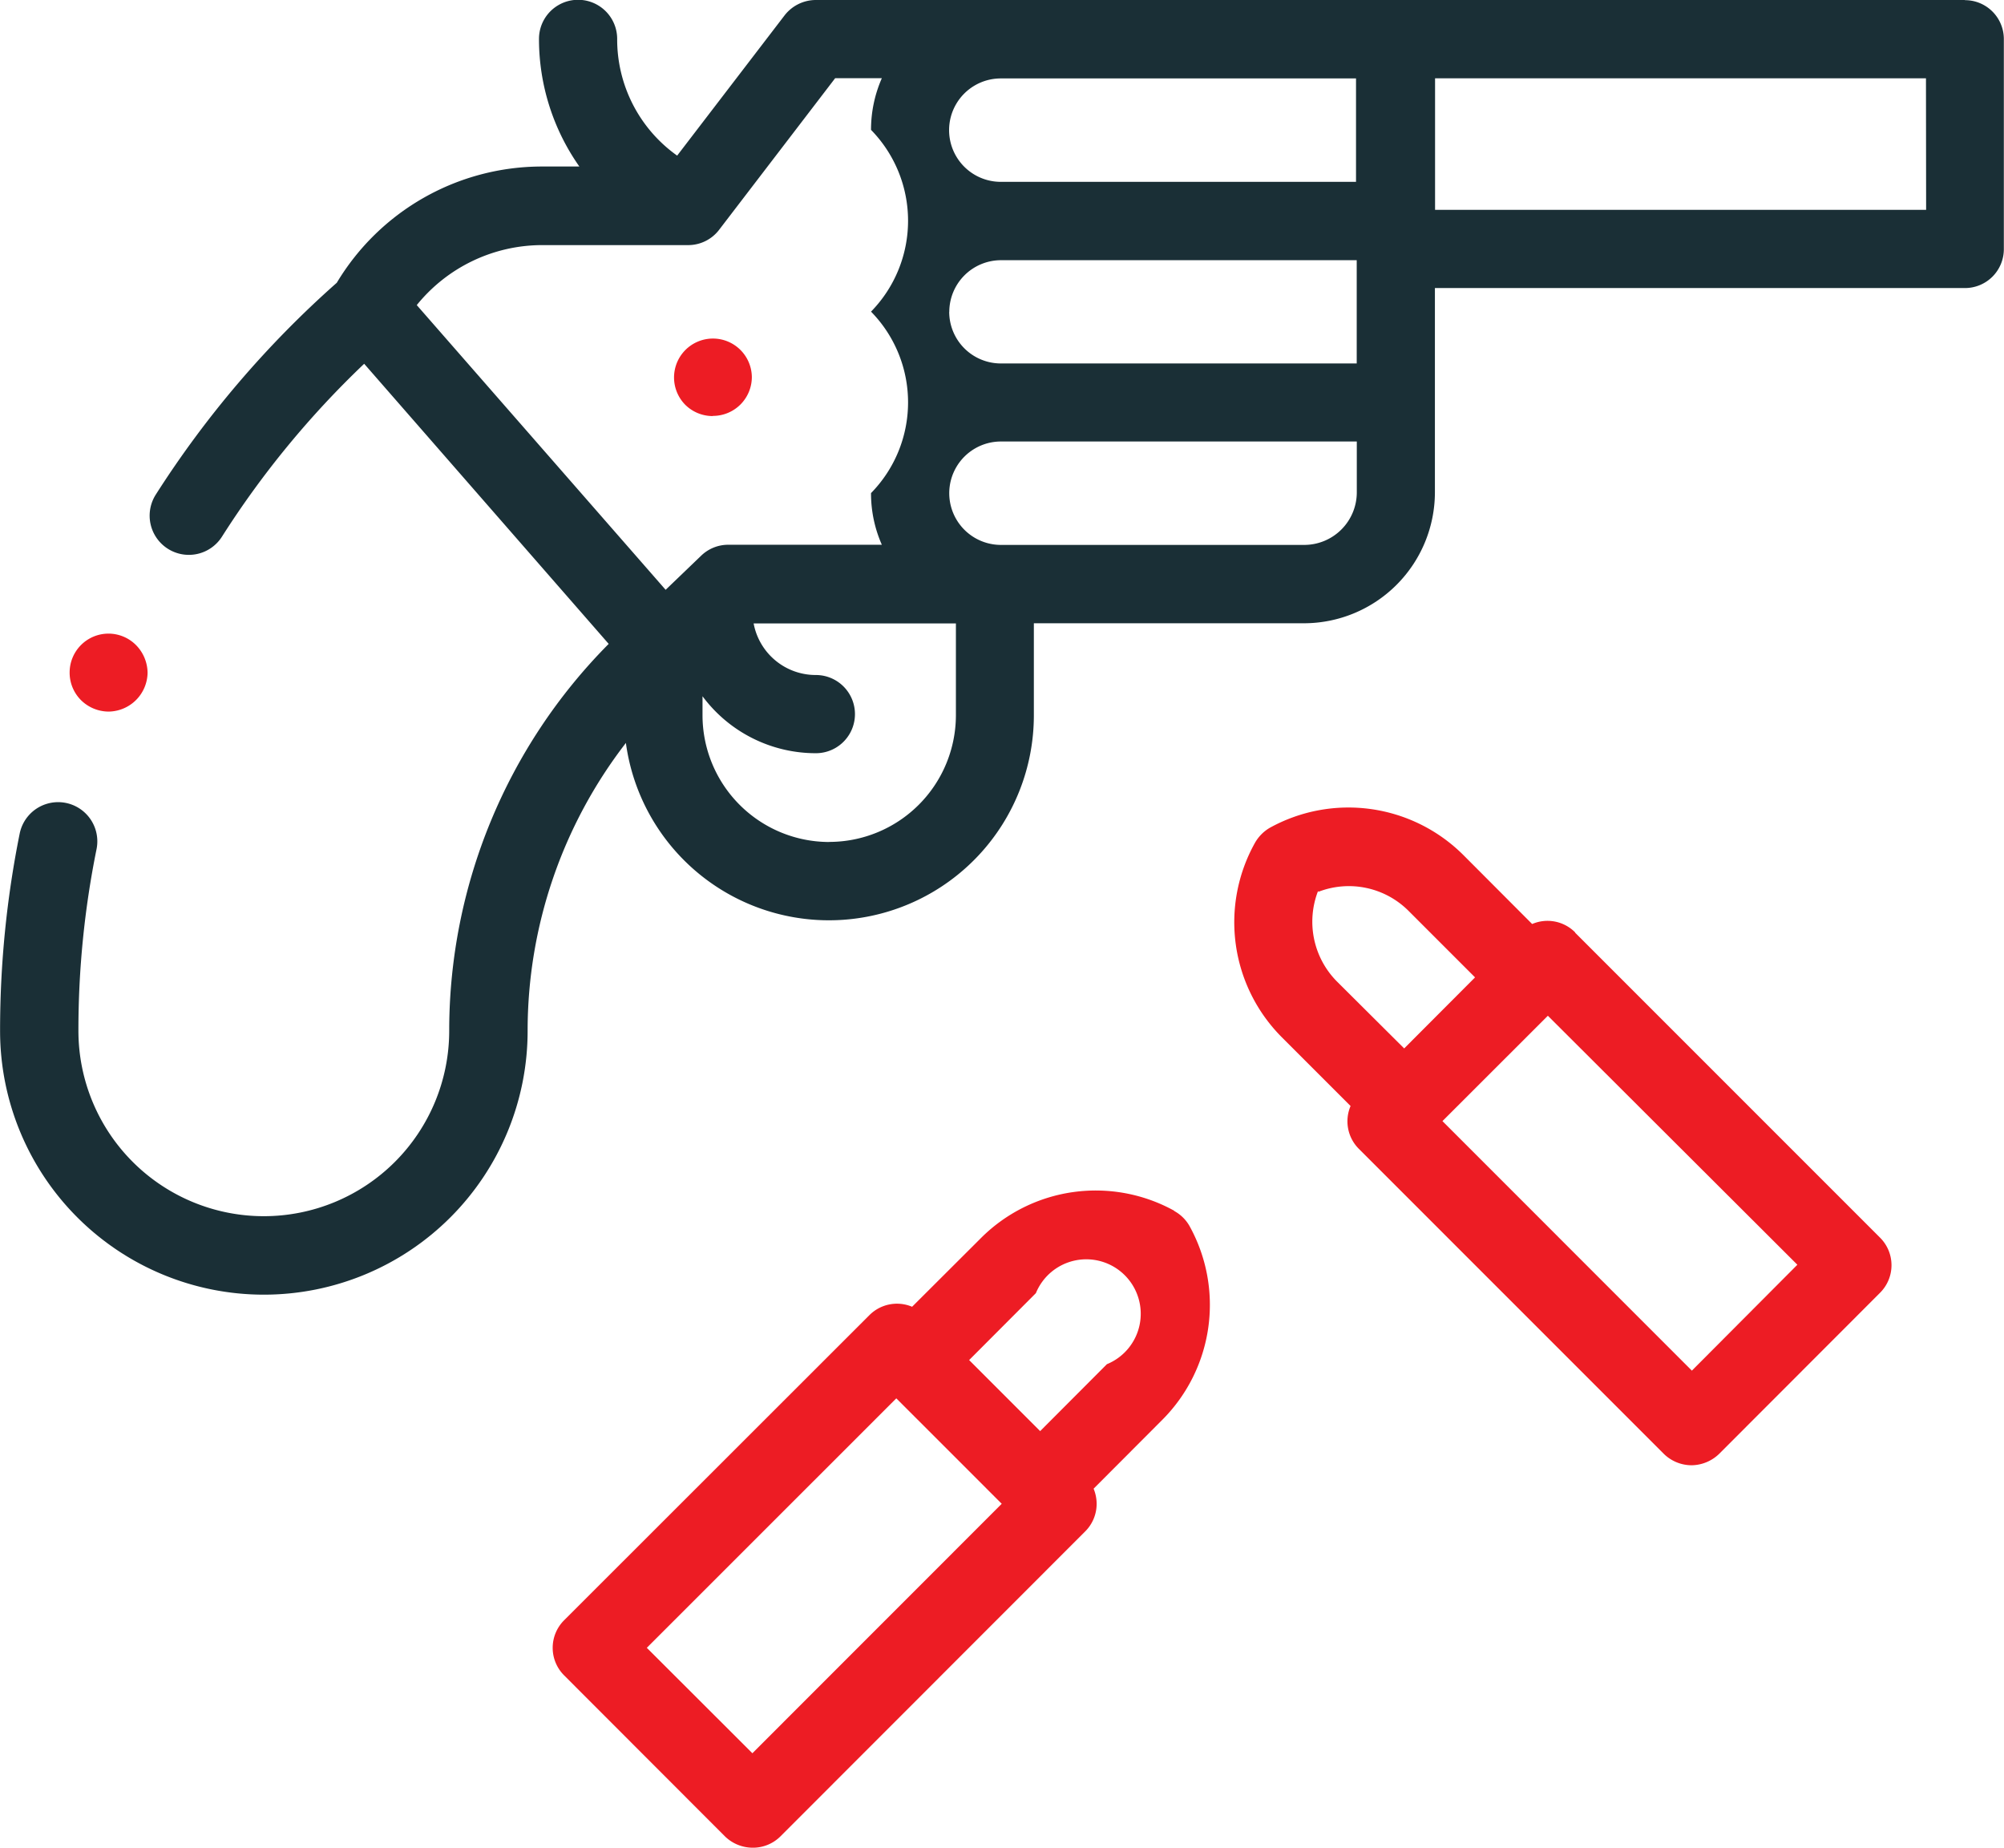 <?xml version="1.0" encoding="UTF-8"?> <svg xmlns="http://www.w3.org/2000/svg" width="25.759" height="23.746" viewBox="0 0 25.759 23.746"><g id="Group_196" data-name="Group 196" transform="translate(-364.854 -510.052)"><path id="Path_202" data-name="Path 202" d="M390.11,510.052H375.337a.51.51,0,0,0-.4.2l-1.379,1.8a1.832,1.832,0,0,1-.771-1.5.5.5,0,0,0-1.005,0,2.845,2.845,0,0,0,.519,1.64h-.483a3.074,3.074,0,0,0-2.635,1.494,12.876,12.876,0,0,0-2.327,2.723.5.5,0,0,0,.851.54,11.814,11.814,0,0,1,1.828-2.222l3.143,3.6a7.056,7.056,0,0,0-2.05,4.972,2.383,2.383,0,1,1-4.766,0,11.7,11.7,0,0,1,.233-2.334.5.5,0,0,0-.988-.2,12.794,12.794,0,0,0-.252,2.535,3.39,3.39,0,1,0,6.781,0,6.05,6.05,0,0,1,1.263-3.7,2.634,2.634,0,0,0,5.244-.357v-1.181h3.473a1.685,1.685,0,0,0,1.682-1.682v-2.626h6.813a.5.5,0,0,0,.5-.5v-2.7a.5.5,0,0,0-.5-.5m-13.055,4.006a.665.665,0,0,1,.663-.664h4.574v1.327h-4.574A.664.664,0,0,1,377.055,514.058Zm5.228-3v1.329h-4.566a.664.664,0,0,1,0-1.329Zm-12.073,2.913a2.074,2.074,0,0,1,1.608-.771H373.7a.5.5,0,0,0,.4-.2l1.489-1.945h.6a1.643,1.643,0,0,0-.139.664,1.671,1.671,0,0,1,0,2.336,1.666,1.666,0,0,1,0,2.332,1.63,1.63,0,0,0,.139.664h-1.974a.5.5,0,0,0-.35.142l-.455.437Zm5.3,6.9a1.63,1.63,0,0,1-1.627-1.629V519a1.814,1.814,0,0,0,1.457.732.5.5,0,0,0,0-1.005.812.812,0,0,1-.8-.663h2.6v1.181A1.63,1.63,0,0,1,375.506,520.872Zm6.109-3.818h-3.9a.664.664,0,0,1,0-1.329h4.574v.654A.676.676,0,0,1,381.615,517.055Zm7.992-4.306H383.3v-1.691h6.31Z" transform="translate(0 0)" fill="#1a2f36"></path><path id="Path_203" data-name="Path 203" d="M370.233,513.5a.5.5,0,0,0,.5-.5.5.5,0,1,0-.858.355.5.5,0,0,0,.355.147" transform="translate(3.785 1.897)" fill="#ed1c24"></path><path id="Path_204" data-name="Path 204" d="M376.845,518.927a2.087,2.087,0,0,0-2.485.346l-.888.886a.5.5,0,0,0-.551.11L369,524.187a.5.5,0,0,0,0,.71l2.066,2.068a.512.512,0,0,0,.359.146.5.5,0,0,0,.355-.146l3.917-3.919a.5.5,0,0,0,.147-.355.51.51,0,0,0-.039-.194l.886-.888a2.091,2.091,0,0,0,.346-2.489.5.5,0,0,0-.2-.194m-5.418,6.971-1.357-1.355,3.207-3.206,1.355,1.355Zm4.557-5-.858.86-.913-.913.858-.86a.7.7,0,1,1,.913.913Z" transform="translate(3.106 6.687)" fill="#ed1c24"></path><path id="Path_205" data-name="Path 205" d="M378.166,517.5a.5.5,0,0,0-.552-.107l-.886-.888a2.091,2.091,0,0,0-2.487-.348.523.523,0,0,0-.194.2,2.092,2.092,0,0,0,.345,2.487l.888.888a.5.5,0,0,0,.107.551l3.919,3.919a.512.512,0,0,0,.357.147.518.518,0,0,0,.355-.147l2.066-2.068a.5.5,0,0,0,0-.712l-3.917-3.917m-3.3-.526a1.085,1.085,0,0,1,1.155.242l.858.858-.911.913-.862-.858A1.091,1.091,0,0,1,374.862,516.969Zm4.8,6.154-3.206-3.207,1.355-1.354,3.207,3.2Z" transform="translate(6.934 4.534)" fill="#ed1c24"></path><path id="Path_206" data-name="Path 206" d="M365.861,515.639a.507.507,0,0,0,.5-.5.516.516,0,0,0-.149-.355.5.5,0,0,0-.353-.147.5.5,0,0,0-.5.5.5.5,0,0,0,.146.355.508.508,0,0,0,.359.147" transform="translate(0.39 3.558)" fill="#ed1c24"></path></g></svg> 
